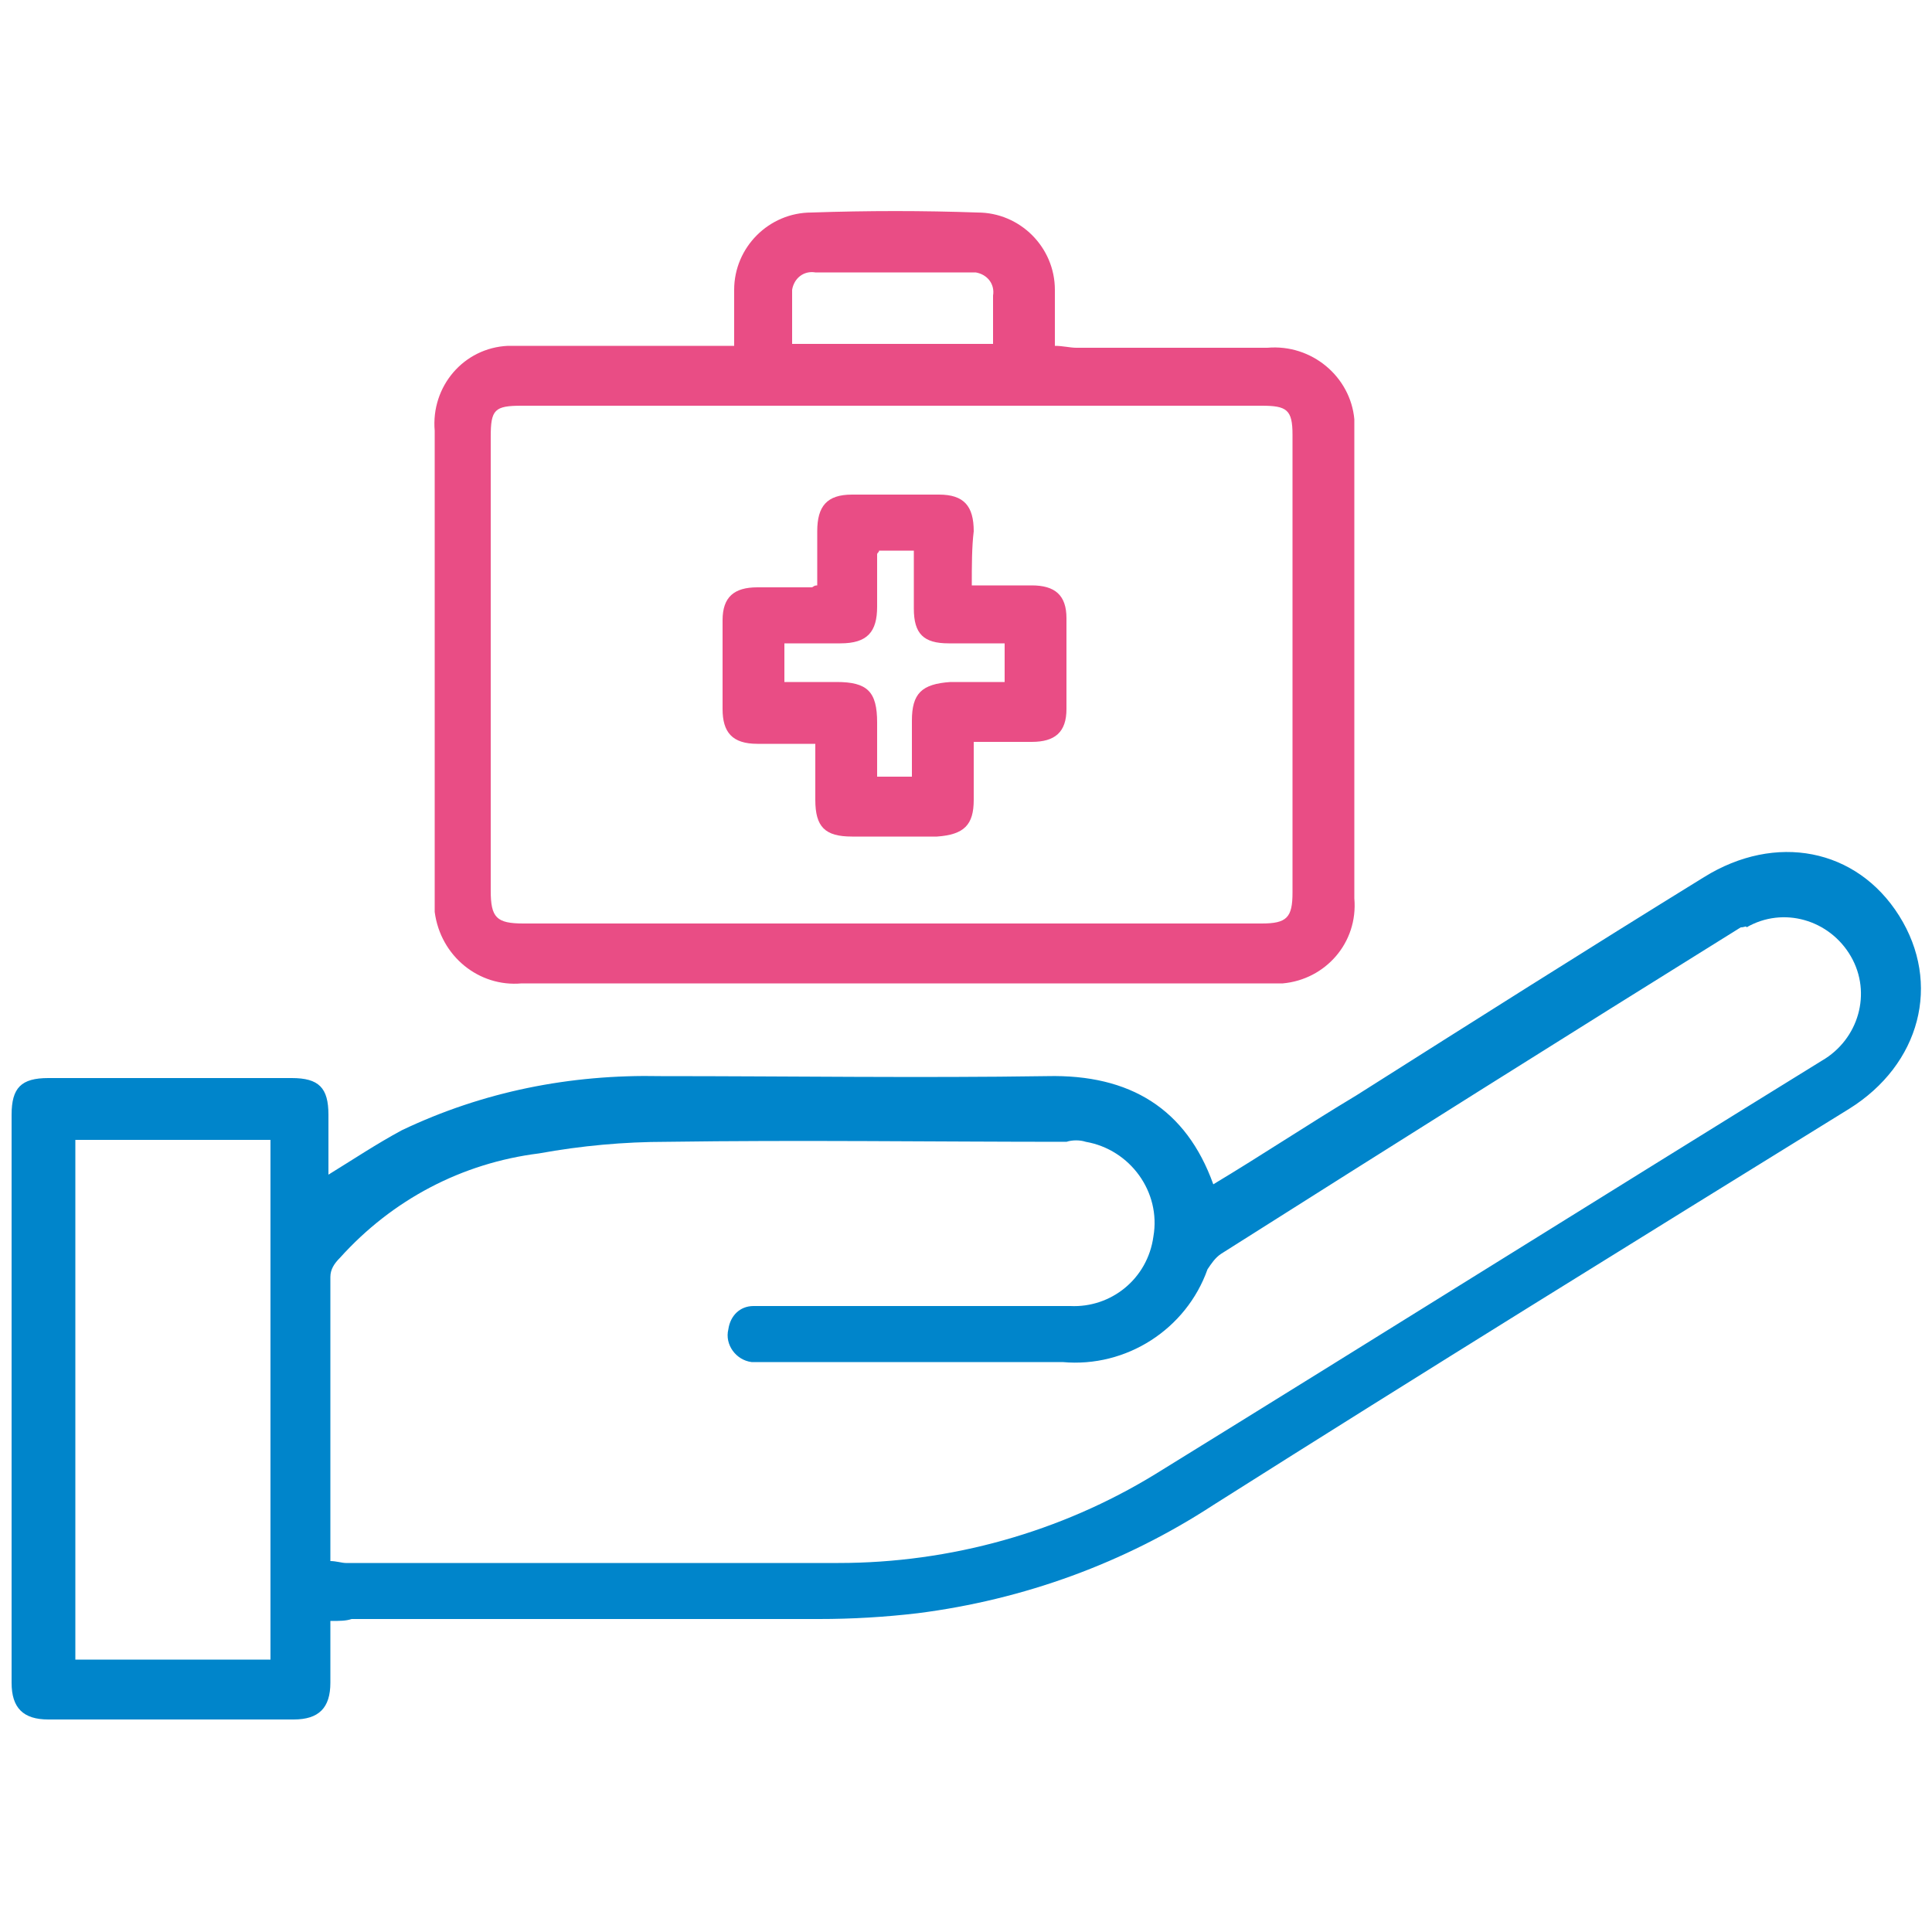 <?xml version="1.0" encoding="utf-8"?>
<!-- Generator: Adobe Illustrator 27.8.1, SVG Export Plug-In . SVG Version: 6.00 Build 0)  -->
<svg version="1.1" id="Layer_1" xmlns="http://www.w3.org/2000/svg" xmlns:xlink="http://www.w3.org/1999/xlink" x="0px" y="0px"
	 viewBox="0 0 100 100" style="enable-background:new 0 0 100 100;" xml:space="preserve">
<style type="text/css">
	.st0{fill:#0085CB;}
	.st1{fill:#E94D85;}
</style>
<g id="Group_695" transform="translate(0 -22)">
	<path id="Path_332" class="st0" d="M17.1,105.9c0,1.1,0,2.2,0,3.2c0,1.3-0.6,1.9-1.9,1.9c-4.2,0-8.5,0-12.7,0
		c-1.3,0-1.9-0.6-1.9-1.9c0-9.8,0-19.6,0-29.4c0-1.4,0.5-1.9,1.9-1.9c4.2,0,8.4,0,12.6,0c1.4,0,1.9,0.5,1.9,1.9c0,1,0,2,0,3.1
		c1.3-0.8,2.5-1.6,3.8-2.3c4.2-2,8.7-2.9,13.4-2.8c6.7,0,13.4,0.1,20,0c4.3-0.1,7.2,1.7,8.6,5.6c2.5-1.5,4.9-3.1,7.4-4.6
		c6-3.8,12-7.6,18-11.3c3.7-2.3,7.9-1.5,10.1,2s1.1,7.7-2.6,10c-11,6.8-22,13.6-32.9,20.5c-4.6,3-9.8,4.9-15.3,5.6
		c-1.7,0.2-3.4,0.3-5.1,0.3c-8.1,0-16.1,0-24.2,0C17.9,105.9,17.6,105.9,17.1,105.9 M17.1,102.8c0.3,0,0.6,0.1,0.8,0.1
		c8.5,0,17,0,25.5,0c5.8,0,11.5-1.6,16.4-4.6c11.5-7.1,23-14.3,34.5-21.4c1.9-1.1,2.6-3.5,1.5-5.4s-3.5-2.6-5.4-1.5
		c0-0.1-0.1,0-0.3,0c-9,5.6-17.9,11.2-26.9,16.9c-0.3,0.2-0.5,0.5-0.7,0.8c-1.1,3.1-4.2,5.1-7.5,4.8c-5.1,0-10.1,0-15.2,0
		c-0.3,0-0.6,0-0.9,0c-0.8-0.1-1.4-0.9-1.2-1.7c0.1-0.7,0.6-1.2,1.3-1.2c0.3,0,0.7,0,1,0c5.1,0,10.3,0,15.4,0c2.1,0.1,4-1.4,4.3-3.6
		c0.4-2.3-1.2-4.5-3.5-4.9c-0.3-0.1-0.7-0.1-1,0c-6.9,0-13.8-0.1-20.7,0c-2.2,0-4.4,0.2-6.6,0.6c-4,0.5-7.6,2.4-10.3,5.4
		c-0.3,0.3-0.5,0.6-0.5,1C17.1,92.9,17.1,97.8,17.1,102.8 M3.9,107.9H14V81H3.9V107.9z"/>
	<path id="Path_333" class="st1" d="M38,39.9c0-1.1,0-2,0-2.9c0-2.2,1.8-4,4-4c2.9-0.1,5.8-0.1,8.6,0c2.2,0,4,1.8,4,4
		c0,0.9,0,1.8,0,2.9c0.4,0,0.8,0.1,1.1,0.1c3.3,0,6.6,0,9.9,0c2.3-0.2,4.3,1.5,4.5,3.7c0,0.2,0,0.5,0,0.7c0,8,0,16.1,0,24.1
		c0.2,2.3-1.5,4.2-3.7,4.4c-0.2,0-0.5,0-0.7,0c-12.9,0-25.8,0-38.7,0c-2.2,0.2-4.2-1.4-4.5-3.7c0-0.3,0-0.5,0-0.8c0-8,0-16.1,0-24.1
		C22.3,42,24,40,26.3,39.9c0.2,0,0.5,0,0.7,0c3.3,0,6.5,0,9.8,0H38z M46.1,69.8c6.4,0,12.8,0,19.2,0c1.3,0,1.6-0.3,1.6-1.6
		c0-7.9,0-15.8,0-23.7c0-1.3-0.3-1.5-1.6-1.5c-12.8,0-25.5,0-38.3,0c-1.4,0-1.6,0.2-1.6,1.6c0,7.8,0,15.7,0,23.5
		c0,1.4,0.3,1.7,1.7,1.7C33.5,69.8,39.8,69.8,46.1,69.8 M41,39.8h10.4c0-0.9,0-1.7,0-2.5c0.1-0.6-0.3-1.1-0.9-1.2
		c-0.1,0-0.2,0-0.2,0c-2.7,0-5.4,0-8.1,0C41.6,36,41.1,36.4,41,37c0,0.1,0,0.1,0,0.2C41,38,41,38.9,41,39.8"/>
	<path id="Path_334" class="st1" d="M50.3,52.3c1.1,0,2.1,0,3.1,0c1.2,0,1.8,0.5,1.8,1.7c0,1.6,0,3.1,0,4.7c0,1.2-0.6,1.7-1.8,1.7
		c-0.5,0-1,0-1.5,0h-1.5c0,1,0,2,0,3c0,1.3-0.5,1.8-1.9,1.9c-1.5,0-2.9,0-4.4,0c-1.4,0-1.9-0.5-1.9-1.9c0-0.9,0-1.8,0-2.9
		c-1.1,0-2,0-3,0c-1.3,0-1.8-0.6-1.8-1.8c0-1.5,0-3,0-4.6c0-1.2,0.6-1.7,1.8-1.7c0.9,0,1.9,0,2.8,0c0.1,0,0.1-0.1,0.3-0.1
		c0-0.9,0-1.9,0-2.8c0-1.3,0.5-1.9,1.8-1.9c1.5,0,3,0,4.5,0c1.3,0,1.8,0.6,1.8,1.9C50.3,50.3,50.3,51.3,50.3,52.3 M47.2,62.2
		c0-1,0-1.9,0-2.9c0-1.4,0.5-1.9,2-2c0.9,0,1.9,0,2.8,0v-2c-1,0-2,0-2.9,0c-1.3,0-1.8-0.5-1.8-1.8c0-1,0-2,0-3h-1.8
		c0,0.1-0.1,0.1-0.1,0.2c0,0.9,0,1.8,0,2.7c0,1.3-0.5,1.9-1.9,1.9c-1,0-2,0-2.9,0v2c1,0,1.8,0,2.7,0c1.6,0,2.1,0.5,2.1,2.1
		c0,0.9,0,1.8,0,2.8H47.2z"/>
</g>
</svg>
